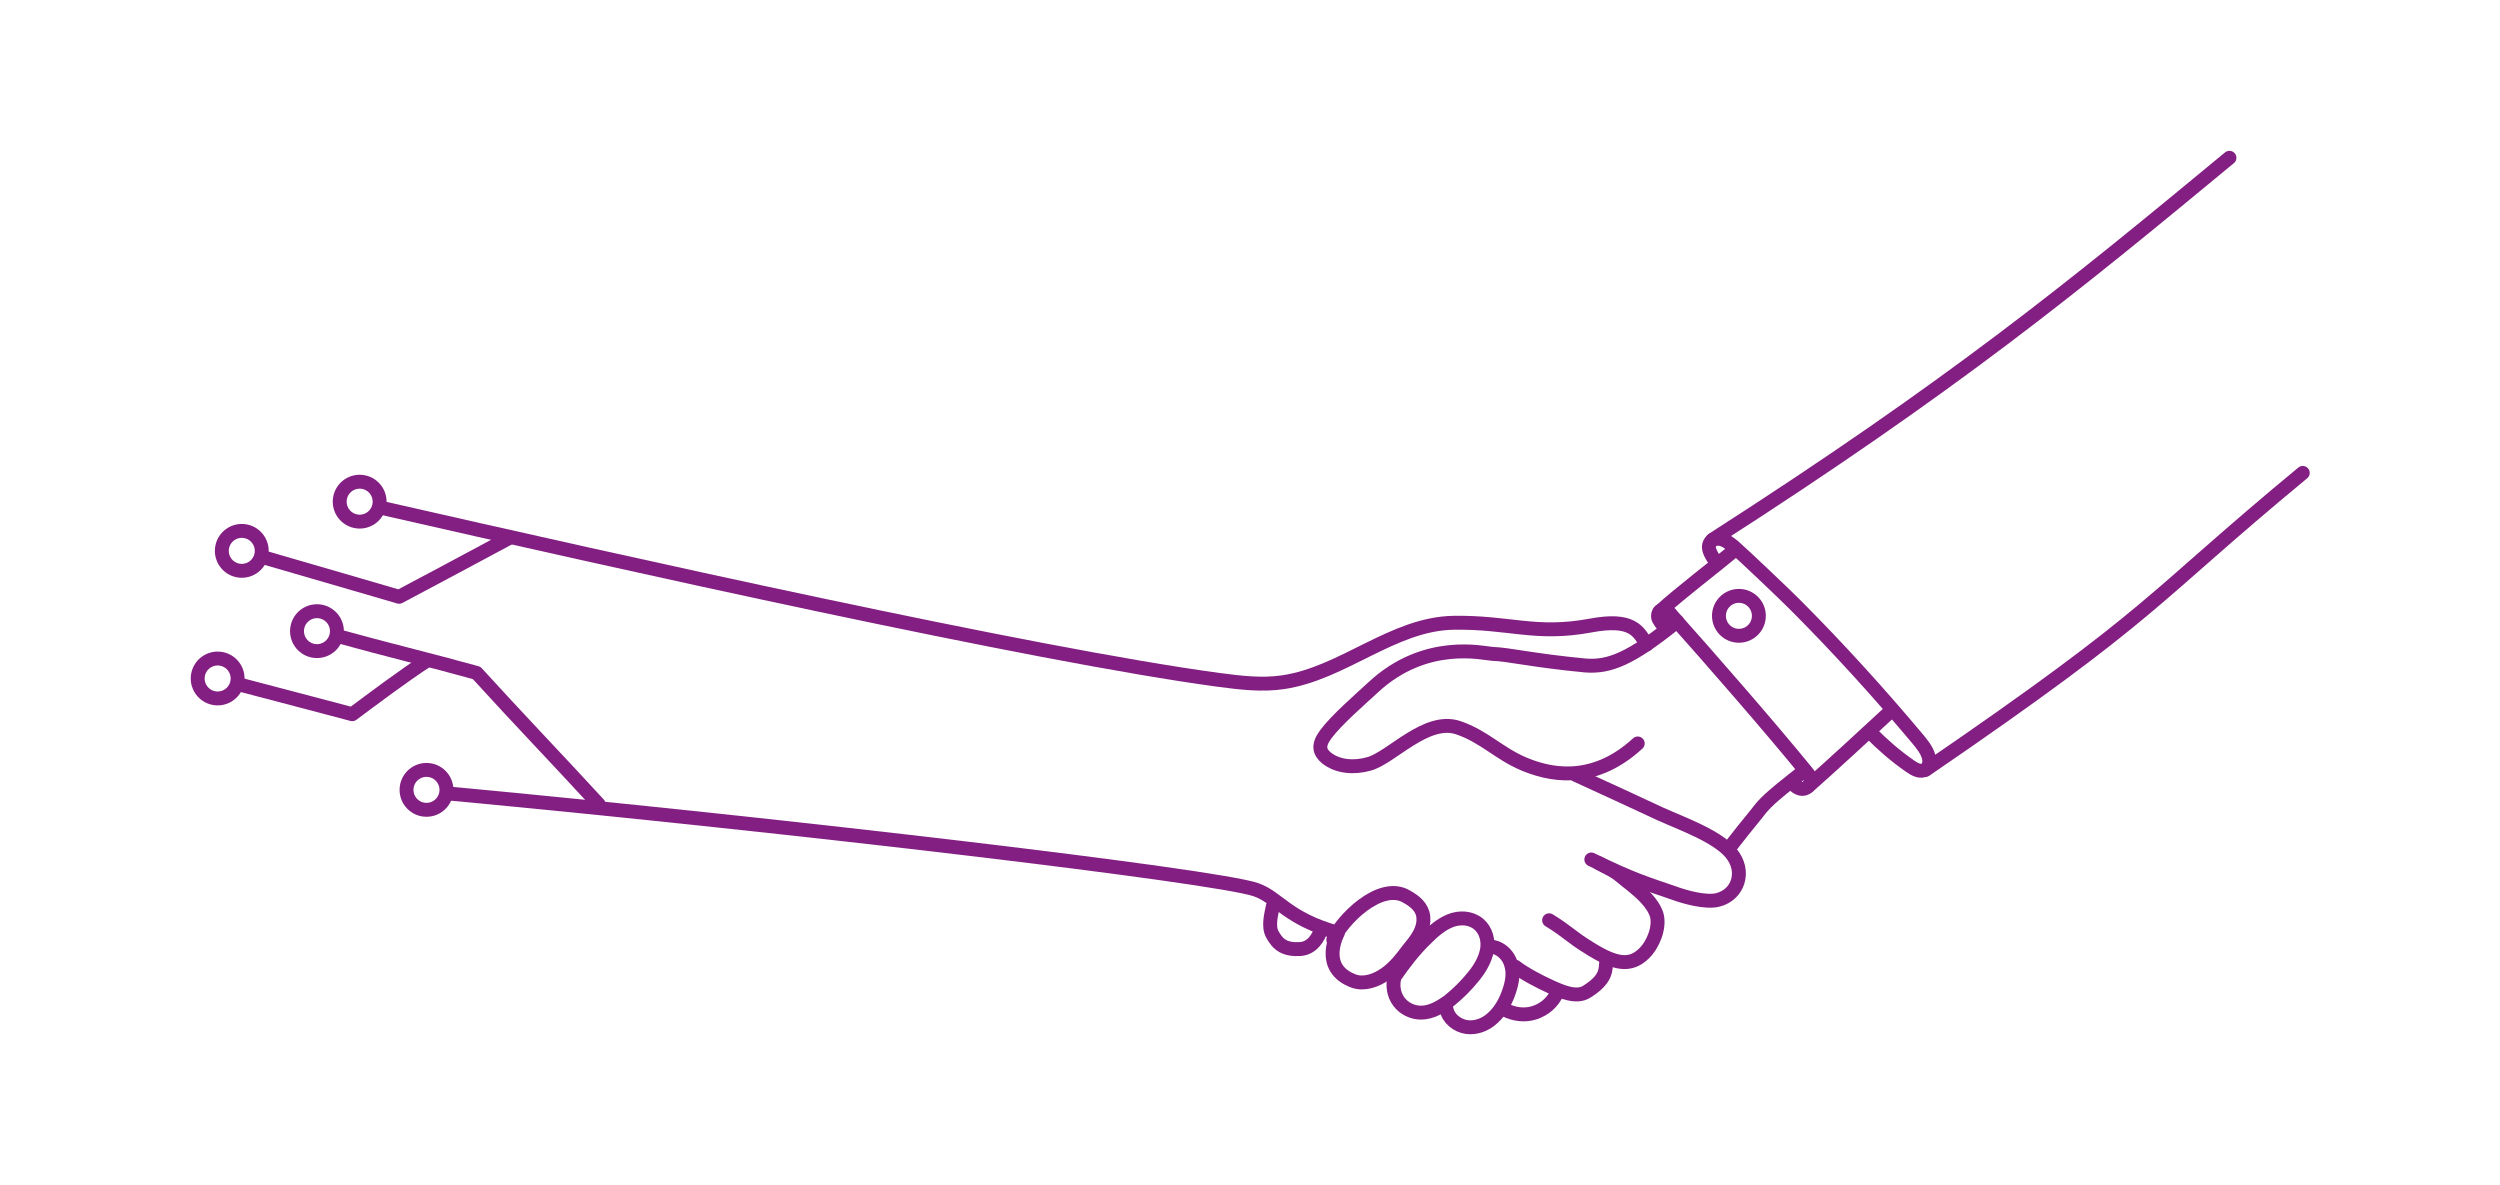 <?xml version="1.0" encoding="utf-8"?>
<!-- Generator: Adobe Illustrator 27.8.1, SVG Export Plug-In . SVG Version: 6.00 Build 0)  -->
<svg version="1.1" id="Ebene_1" xmlns="http://www.w3.org/2000/svg" xmlns:xlink="http://www.w3.org/1999/xlink" x="0px" y="0px"
	 viewBox="0 0 538.7 255.4" style="enable-background:new 0 0 538.7 255.4;" xml:space="preserve">
<style type="text/css">
	.st0{fill:none;stroke:#831F82;stroke-width:3;stroke-linecap:round;stroke-linejoin:round;stroke-miterlimit:10;}
	.st1{fill:#831F82;stroke:#831F82;stroke-width:3;stroke-linecap:round;stroke-linejoin:round;stroke-miterlimit:10;}
</style>
<g>
	<path class="st0" d="M324.3,217.6c2,1,4.3,1.3,6.4,0.6c2.1-0.7,3.9-2.2,4.8-4.3"/>
	<g>
		<g>
			<path class="st0" d="M354.8,138.9c-1.7-2.9-3.1-5.8-12.1-4.1c-11.9,2.2-17.4-0.8-29.5-0.6c-13,0.2-23.8,10.9-36.7,12.8
				c-4.6,0.7-9.3,0.1-13.9-0.5c-40-5.4-129.3-25.4-180.1-37"/>
			<path class="st0" d="M339.6,167c6.3,2.9,11.8,5.4,18.2,8.4c4.4,2,12.1,4.7,15.2,8.4c3.3,4,1.5,9-2.8,10.1
				c-2.7,0.7-7.4-0.7-9.3-1.4c-6.1-2.1-9-2.9-18-7.3"/>
			<path class="st0" d="M344.5,186c4.9,2.5,3.7,2.1,7.1,4.7c2.1,1.7,4.6,3.9,5.4,6.5c0.7,2.7-0.8,6.4-2.8,8.3
				c-3,2.9-6.3,2.2-11.7-1.2c-4.1-2.5-4.6-3.5-8.7-6"/>
			<path class="st0" d="M346.1,207.4c-0.2,1.4,0.3,3.5-4.2,6.3c-2.2,1.4-5.4,0-7.8-1.1c-2.4-1.1-5.5-2.7-7.6-4.3"/>
			<path class="st0" d="M300.5,210.5c-0.5,1.8-0.2,3.8,0.9,5.3c1.1,1.5,2.9,2.4,4.8,2.4c2.2,0,4.2-1.2,6-2.5c2-1.6,3.8-3.4,5.4-5.4
				c1.3-1.6,2.4-3.5,2.8-5.5c0.4-2.1-0.2-4.4-1.8-5.7c-1.7-1.4-4.1-1.5-6.1-0.7c-2,0.8-3.7,2.3-5.2,3.8
				C304.7,204.7,302.5,207.6,300.5,210.5"/>
			<path class="st0" d="M311.7,217.5c0.4,2,2.3,3.5,4.3,3.8c2,0.3,4.1-0.5,5.6-1.9c1.5-1.3,2.6-3.2,3.3-5c0.8-2.1,1.4-4.4,0.7-6.6
				c-0.6-2.2-2.7-4-4.9-3.8"/>
			<path class="st0" d="M96.9,171c73.6,6.9,164.9,17.7,173.7,20.7c4.9,1.7,6.6,6.2,17.7,9.3c0,0-4.2,7.6,3.4,10.4
				c2.2,0.8,4.8-0.1,6.8-1.5c2-1.4,3.5-3.3,4.9-5.2c0.4-0.5,0.8-1,1.2-1.5c1.3-1.7,2.3-3.5,2.1-5.6c-0.2-2.1-1.8-3.4-3.6-4.4
				c-5.7-3.4-14.1,5.2-15.8,9.3"/>
			<path class="st0" d="M361.4,133.9c-10,8.1-14.6,9.9-19.8,9.5c-11.5-1.1-16.5-2.4-20-2.5c-1.9-0.1-14.4-3.3-25.7,7.2
				c-2.7,2.5-8,7.1-10.2,10.1c-1.8,2.4-1.4,3.8,0.1,5.1c2.5,2,6.1,2.2,9.2,1.3c4.8-1.3,12.3-10.1,19.2-7.8c5.6,1.9,8.7,5.5,14.1,7.8
				c5,2.1,14.6,4.8,24.6-4.4"/>
			<path class="st0" d="M372.8,182.5c1.8-2.3,3.6-4.6,5.5-6.9c0.7-0.9,1.4-1.8,2.2-2.6c1.1-1.1,2.3-2.1,3.5-3.1
				c1.6-1.3,3.3-2.6,4.9-3.9"/>
			<path class="st0" d="M358.6,135.1c-0.3-0.4-1.2-1.5-1.3-2s0-1.1,0.4-1.4c0.4-0.3,1-0.3,1.5,0c0.5,0.2,0.8,0.6,1.1,1
				c8.3,9.3,21.3,24.2,29.1,33.8c0.3,0.4,0.6,0.7,0.7,1.2c0.3,1.1-0.6,2.3-1.7,2.3c-0.9,0-1.7-0.7-2.3-1.3"/>
			<path class="st0" d="M357.6,131.8c4.9-4.4,11.4-9.3,16.1-13.2"/>
			<path class="st0" d="M389.7,169.4c5.2-4.6,12-10.9,17.1-15.6"/>
			<path class="st0" d="M369.2,120.3c-0.6-1-1.3-2.2-0.8-3.2c0.4-0.9,1.6-1.2,2.6-0.9s1.7,0.9,2.5,1.5c2.5,2.2,10.8,10.1,13.2,12.5
				c9.3,9.3,18.1,19,26.5,29c0.9,1.1,1.9,2.3,2.3,3.6c0.4,1,0.3,2.4-0.6,3c-1,0.7-2.3,0-3.3-0.7c-3.3-2.3-5.8-4.5-8.6-7.3"/>
			<path class="st0" d="M274.3,195.2c-0.4,1.9-1.1,4.5-0.1,6.2c1.2,2.2,2.7,3.3,6,3.1c2.6-0.2,3.9-2.5,4.5-4.3"/>
			<path class="st0" d="M369,116.3c52.2-33.5,77.9-54.6,111.4-82.3"/>
			<path class="st0" d="M414.9,165.9c50.7-34.7,47.8-36.3,81.3-64"/>
			<path class="st0" d="M109.4,116.1c-7.5,4-15.8,8.5-23.4,12.5c0,0-13.3-3.9-29.2-8.5"/>
			<path class="st0" d="M129,173.3c-9-9.8-17.2-18.3-26.3-28.3c-9.7-2.7-20.1-5.2-29.4-7.8"/>
			<path class="st0" d="M91.9,142.4c-5.3,3.5-10.9,7.7-16,11.5c0,0-16.2-4.3-23.9-6.3"/>
			<circle class="st0" cx="374.7" cy="132.7" r="4.3"/>
			<circle class="st0" cx="91.9" cy="170.2" r="4.3"/>
			<circle class="st0" cx="68.3" cy="136" r="4.3"/>
			<circle class="st0" cx="77.5" cy="108.1" r="4.3"/>
		</g>
		<circle class="st0" cx="52.1" cy="118.7" r="4.3"/>
		<circle class="st0" cx="46.9" cy="146.2" r="4.3"/>
	</g>
</g>
</svg>
